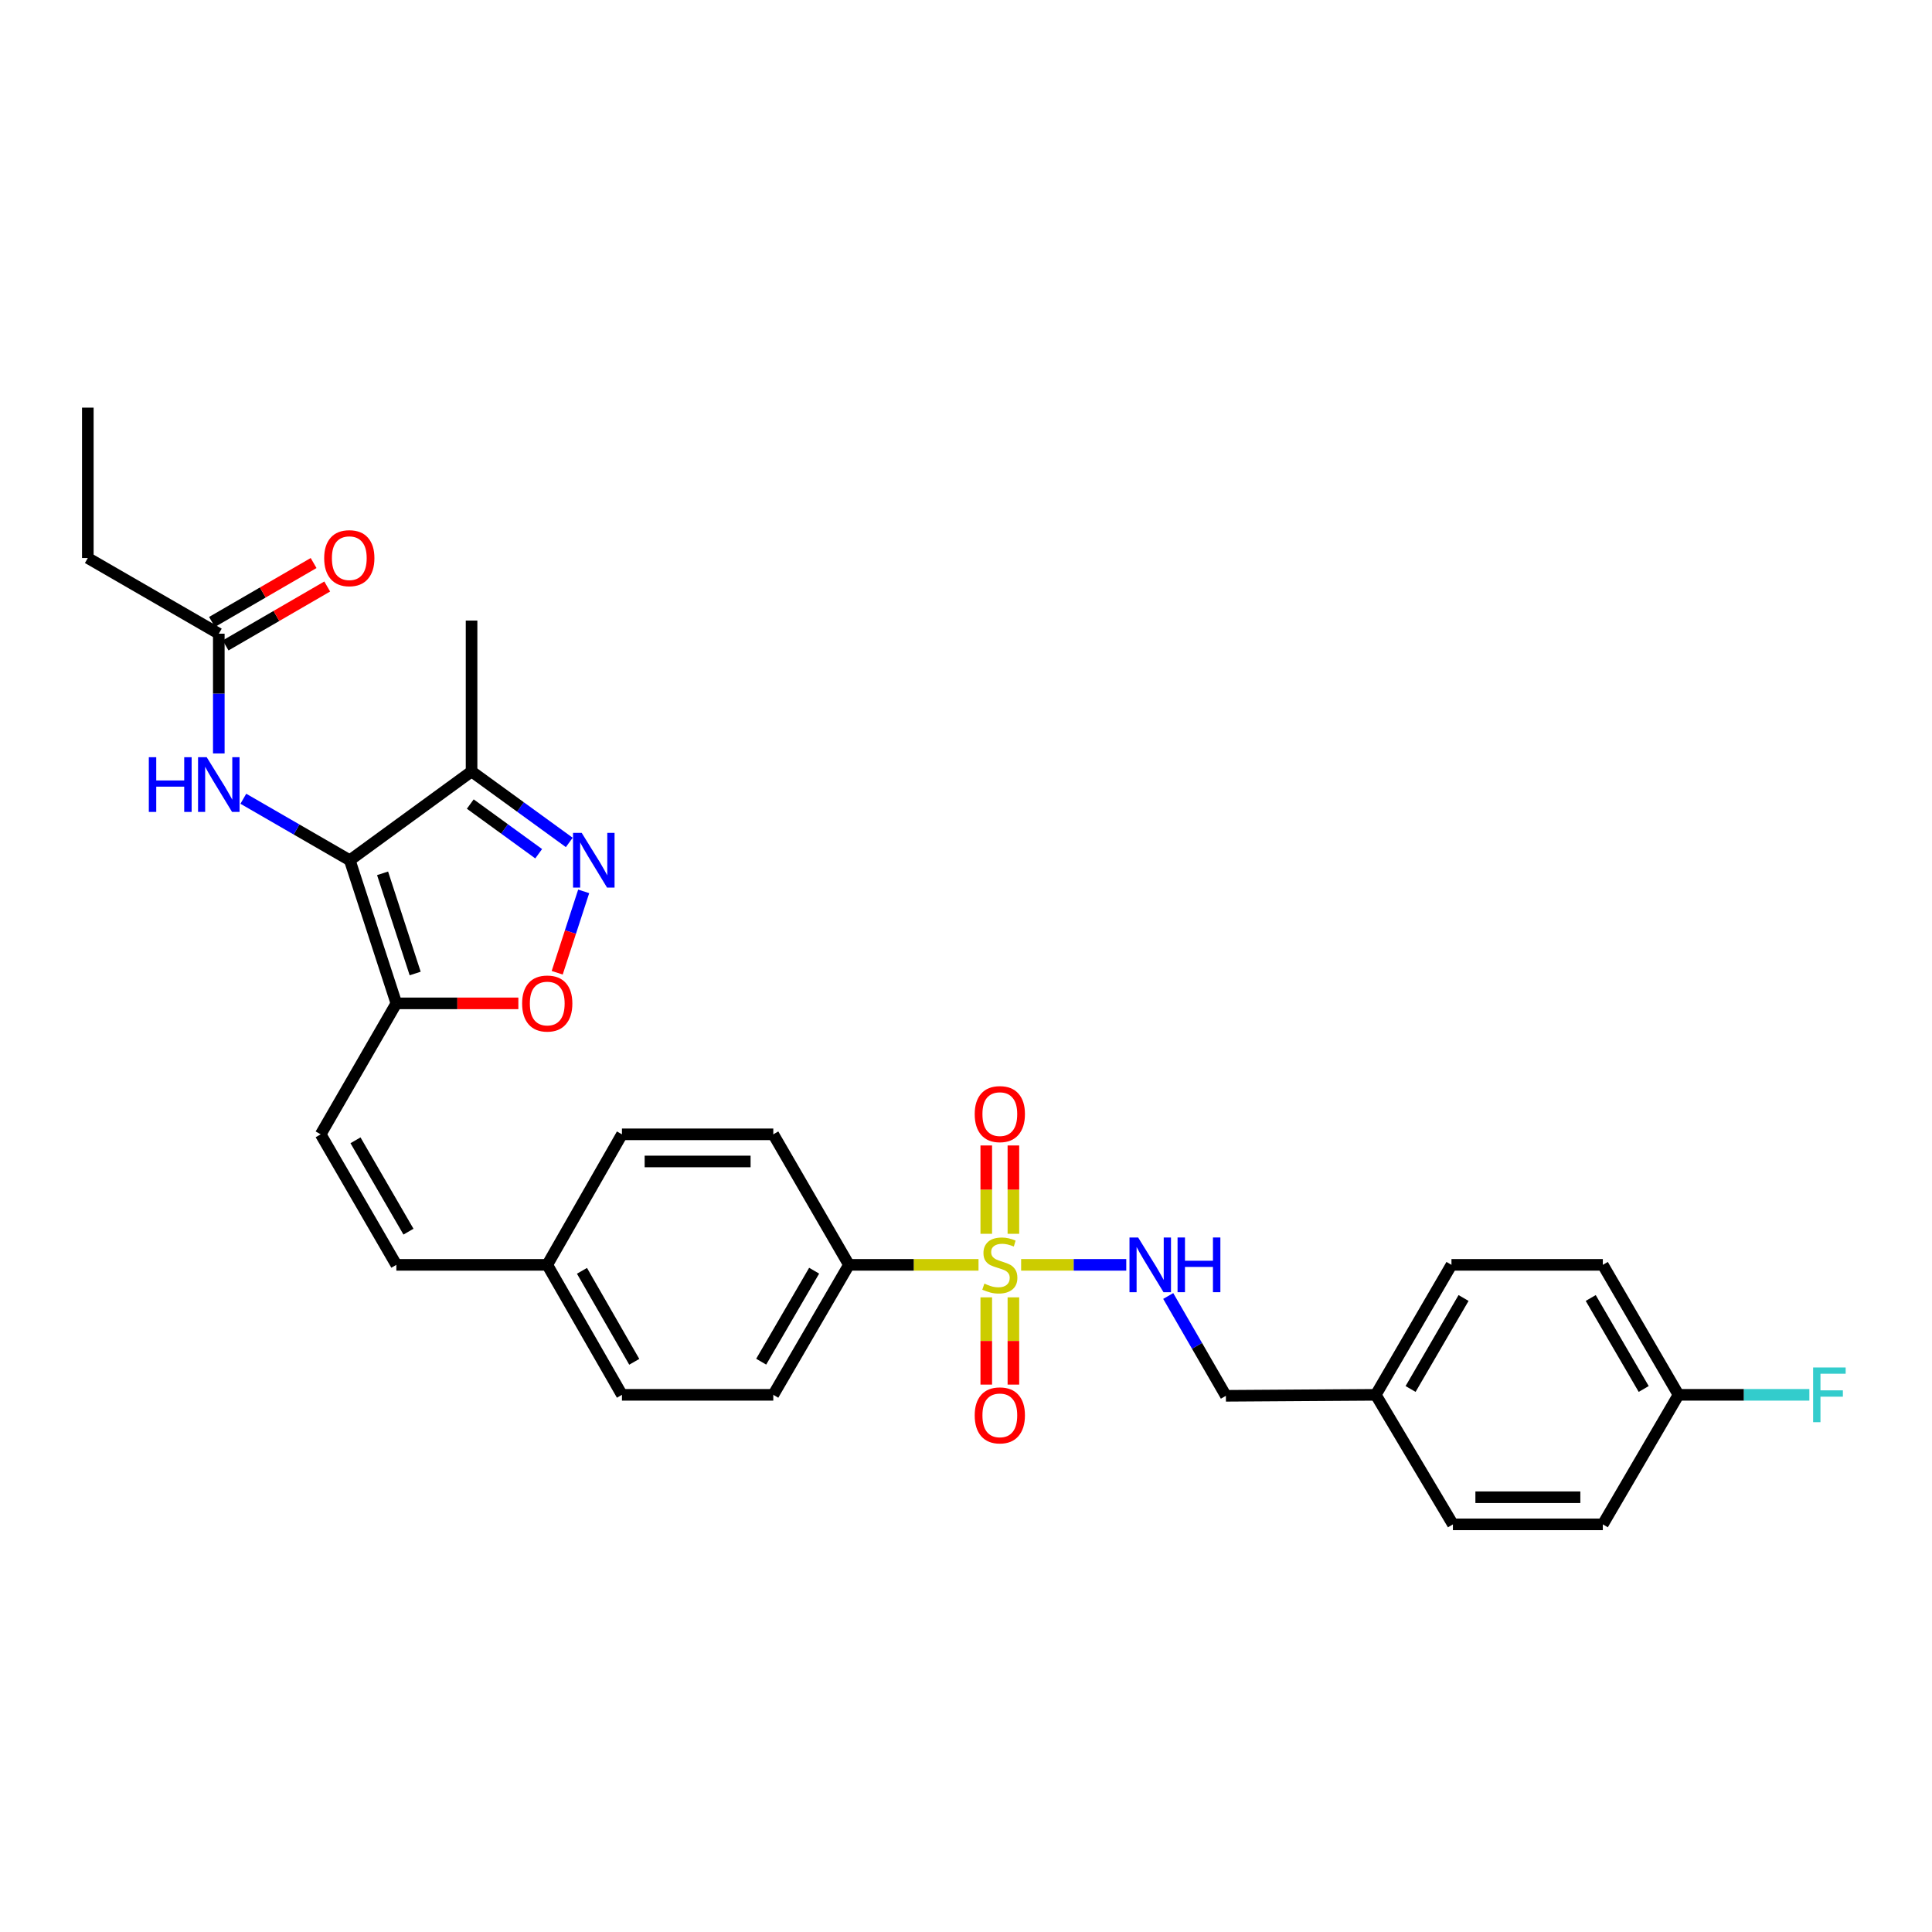 <?xml version='1.0' encoding='iso-8859-1'?>
<svg version='1.1' baseProfile='full'
              xmlns='http://www.w3.org/2000/svg'
                      xmlns:rdkit='http://www.rdkit.org/xml'
                      xmlns:xlink='http://www.w3.org/1999/xlink'
                  xml:space='preserve'
width='1000px' height='1000px' viewBox='0 0 1000 1000'>
<!-- END OF HEADER -->
<rect style='opacity:1.0;fill:#FFFFFF;stroke:none' width='1000' height='1000' x='0' y='0'> </rect>
<path class='bond-6' d='M 528.537,654.681 L 555.744,654.681' style='fill:none;fill-rule:evenodd;stroke:#CCCC00;stroke-width:6px;stroke-linecap:butt;stroke-linejoin:miter;stroke-opacity:1' />
<path class='bond-6' d='M 555.744,654.681 L 582.951,654.681' style='fill:none;fill-rule:evenodd;stroke:#0000FF;stroke-width:6px;stroke-linecap:butt;stroke-linejoin:miter;stroke-opacity:1' />
<path class='bond-8' d='M 506.478,654.681 L 472.943,654.681' style='fill:none;fill-rule:evenodd;stroke:#CCCC00;stroke-width:6px;stroke-linecap:butt;stroke-linejoin:miter;stroke-opacity:1' />
<path class='bond-8' d='M 472.943,654.681 L 439.409,654.681' style='fill:none;fill-rule:evenodd;stroke:#000000;stroke-width:6px;stroke-linecap:butt;stroke-linejoin:miter;stroke-opacity:1' />
<path class='bond-9' d='M 524.532,638.609 L 524.532,615.75' style='fill:none;fill-rule:evenodd;stroke:#CCCC00;stroke-width:6px;stroke-linecap:butt;stroke-linejoin:miter;stroke-opacity:1' />
<path class='bond-9' d='M 524.532,615.75 L 524.532,592.891' style='fill:none;fill-rule:evenodd;stroke:#FF0000;stroke-width:6px;stroke-linecap:butt;stroke-linejoin:miter;stroke-opacity:1' />
<path class='bond-9' d='M 510.489,638.609 L 510.489,615.75' style='fill:none;fill-rule:evenodd;stroke:#CCCC00;stroke-width:6px;stroke-linecap:butt;stroke-linejoin:miter;stroke-opacity:1' />
<path class='bond-9' d='M 510.489,615.75 L 510.489,592.891' style='fill:none;fill-rule:evenodd;stroke:#FF0000;stroke-width:6px;stroke-linecap:butt;stroke-linejoin:miter;stroke-opacity:1' />
<path class='bond-10' d='M 510.489,671.507 L 510.489,694.086' style='fill:none;fill-rule:evenodd;stroke:#CCCC00;stroke-width:6px;stroke-linecap:butt;stroke-linejoin:miter;stroke-opacity:1' />
<path class='bond-10' d='M 510.489,694.086 L 510.489,716.664' style='fill:none;fill-rule:evenodd;stroke:#FF0000;stroke-width:6px;stroke-linecap:butt;stroke-linejoin:miter;stroke-opacity:1' />
<path class='bond-10' d='M 524.532,671.507 L 524.532,694.086' style='fill:none;fill-rule:evenodd;stroke:#CCCC00;stroke-width:6px;stroke-linecap:butt;stroke-linejoin:miter;stroke-opacity:1' />
<path class='bond-10' d='M 524.532,694.086 L 524.532,716.664' style='fill:none;fill-rule:evenodd;stroke:#FF0000;stroke-width:6px;stroke-linecap:butt;stroke-linejoin:miter;stroke-opacity:1' />
<path class='bond-0' d='M 181.053,445.264 L 205.152,519.34' style='fill:none;fill-rule:evenodd;stroke:#000000;stroke-width:6px;stroke-linecap:butt;stroke-linejoin:miter;stroke-opacity:1' />
<path class='bond-0' d='M 198.022,452.031 L 214.891,503.884' style='fill:none;fill-rule:evenodd;stroke:#000000;stroke-width:6px;stroke-linecap:butt;stroke-linejoin:miter;stroke-opacity:1' />
<path class='bond-3' d='M 181.053,445.264 L 244.082,399.306' style='fill:none;fill-rule:evenodd;stroke:#000000;stroke-width:6px;stroke-linecap:butt;stroke-linejoin:miter;stroke-opacity:1' />
<path class='bond-5' d='M 181.053,445.264 L 153.5,429.346' style='fill:none;fill-rule:evenodd;stroke:#000000;stroke-width:6px;stroke-linecap:butt;stroke-linejoin:miter;stroke-opacity:1' />
<path class='bond-5' d='M 153.5,429.346 L 125.948,413.429' style='fill:none;fill-rule:evenodd;stroke:#0000FF;stroke-width:6px;stroke-linecap:butt;stroke-linejoin:miter;stroke-opacity:1' />
<path class='bond-1' d='M 205.152,519.34 L 165.981,587.128' style='fill:none;fill-rule:evenodd;stroke:#000000;stroke-width:6px;stroke-linecap:butt;stroke-linejoin:miter;stroke-opacity:1' />
<path class='bond-4' d='M 205.152,519.34 L 236.726,519.34' style='fill:none;fill-rule:evenodd;stroke:#000000;stroke-width:6px;stroke-linecap:butt;stroke-linejoin:miter;stroke-opacity:1' />
<path class='bond-4' d='M 236.726,519.34 L 268.301,519.34' style='fill:none;fill-rule:evenodd;stroke:#FF0000;stroke-width:6px;stroke-linecap:butt;stroke-linejoin:miter;stroke-opacity:1' />
<path class='bond-2' d='M 302.112,461.372 L 295.26,482.434' style='fill:none;fill-rule:evenodd;stroke:#0000FF;stroke-width:6px;stroke-linecap:butt;stroke-linejoin:miter;stroke-opacity:1' />
<path class='bond-2' d='M 295.26,482.434 L 288.408,503.496' style='fill:none;fill-rule:evenodd;stroke:#FF0000;stroke-width:6px;stroke-linecap:butt;stroke-linejoin:miter;stroke-opacity:1' />
<path class='bond-32' d='M 294.657,436.043 L 269.37,417.674' style='fill:none;fill-rule:evenodd;stroke:#0000FF;stroke-width:6px;stroke-linecap:butt;stroke-linejoin:miter;stroke-opacity:1' />
<path class='bond-32' d='M 269.37,417.674 L 244.082,399.306' style='fill:none;fill-rule:evenodd;stroke:#000000;stroke-width:6px;stroke-linecap:butt;stroke-linejoin:miter;stroke-opacity:1' />
<path class='bond-32' d='M 278.818,441.894 L 261.117,429.036' style='fill:none;fill-rule:evenodd;stroke:#0000FF;stroke-width:6px;stroke-linecap:butt;stroke-linejoin:miter;stroke-opacity:1' />
<path class='bond-32' d='M 261.117,429.036 L 243.415,416.178' style='fill:none;fill-rule:evenodd;stroke:#000000;stroke-width:6px;stroke-linecap:butt;stroke-linejoin:miter;stroke-opacity:1' />
<path class='bond-27' d='M 244.082,399.306 L 244.082,321.204' style='fill:none;fill-rule:evenodd;stroke:#000000;stroke-width:6px;stroke-linecap:butt;stroke-linejoin:miter;stroke-opacity:1' />
<path class='bond-11' d='M 113.25,389.981 L 113.25,358.99' style='fill:none;fill-rule:evenodd;stroke:#0000FF;stroke-width:6px;stroke-linecap:butt;stroke-linejoin:miter;stroke-opacity:1' />
<path class='bond-11' d='M 113.25,358.99 L 113.25,327.999' style='fill:none;fill-rule:evenodd;stroke:#000000;stroke-width:6px;stroke-linecap:butt;stroke-linejoin:miter;stroke-opacity:1' />
<path class='bond-17' d='M 604.671,670.798 L 619.595,696.634' style='fill:none;fill-rule:evenodd;stroke:#0000FF;stroke-width:6px;stroke-linecap:butt;stroke-linejoin:miter;stroke-opacity:1' />
<path class='bond-17' d='M 619.595,696.634 L 634.518,722.469' style='fill:none;fill-rule:evenodd;stroke:#000000;stroke-width:6px;stroke-linecap:butt;stroke-linejoin:miter;stroke-opacity:1' />
<path class='bond-7' d='M 165.981,587.128 L 205.152,654.681' style='fill:none;fill-rule:evenodd;stroke:#000000;stroke-width:6px;stroke-linecap:butt;stroke-linejoin:miter;stroke-opacity:1' />
<path class='bond-7' d='M 184.004,590.216 L 211.425,637.504' style='fill:none;fill-rule:evenodd;stroke:#000000;stroke-width:6px;stroke-linecap:butt;stroke-linejoin:miter;stroke-opacity:1' />
<path class='bond-14' d='M 439.409,654.681 L 400.253,721.962' style='fill:none;fill-rule:evenodd;stroke:#000000;stroke-width:6px;stroke-linecap:butt;stroke-linejoin:miter;stroke-opacity:1' />
<path class='bond-14' d='M 421.399,657.71 L 393.989,704.806' style='fill:none;fill-rule:evenodd;stroke:#000000;stroke-width:6px;stroke-linecap:butt;stroke-linejoin:miter;stroke-opacity:1' />
<path class='bond-15' d='M 439.409,654.681 L 400.253,587.128' style='fill:none;fill-rule:evenodd;stroke:#000000;stroke-width:6px;stroke-linecap:butt;stroke-linejoin:miter;stroke-opacity:1' />
<path class='bond-13' d='M 116.772,334.073 L 143.069,318.823' style='fill:none;fill-rule:evenodd;stroke:#000000;stroke-width:6px;stroke-linecap:butt;stroke-linejoin:miter;stroke-opacity:1' />
<path class='bond-13' d='M 143.069,318.823 L 169.366,303.573' style='fill:none;fill-rule:evenodd;stroke:#FF0000;stroke-width:6px;stroke-linecap:butt;stroke-linejoin:miter;stroke-opacity:1' />
<path class='bond-13' d='M 109.728,321.926 L 136.024,306.675' style='fill:none;fill-rule:evenodd;stroke:#000000;stroke-width:6px;stroke-linecap:butt;stroke-linejoin:miter;stroke-opacity:1' />
<path class='bond-13' d='M 136.024,306.675 L 162.321,291.425' style='fill:none;fill-rule:evenodd;stroke:#FF0000;stroke-width:6px;stroke-linecap:butt;stroke-linejoin:miter;stroke-opacity:1' />
<path class='bond-28' d='M 113.25,327.999 L 45.455,288.828' style='fill:none;fill-rule:evenodd;stroke:#000000;stroke-width:6px;stroke-linecap:butt;stroke-linejoin:miter;stroke-opacity:1' />
<path class='bond-12' d='M 205.152,654.681 L 283.253,654.681' style='fill:none;fill-rule:evenodd;stroke:#000000;stroke-width:6px;stroke-linecap:butt;stroke-linejoin:miter;stroke-opacity:1' />
<path class='bond-21' d='M 400.253,721.962 L 321.918,721.962' style='fill:none;fill-rule:evenodd;stroke:#000000;stroke-width:6px;stroke-linecap:butt;stroke-linejoin:miter;stroke-opacity:1' />
<path class='bond-20' d='M 400.253,587.128 L 321.918,587.128' style='fill:none;fill-rule:evenodd;stroke:#000000;stroke-width:6px;stroke-linecap:butt;stroke-linejoin:miter;stroke-opacity:1' />
<path class='bond-20' d='M 388.503,601.17 L 333.668,601.17' style='fill:none;fill-rule:evenodd;stroke:#000000;stroke-width:6px;stroke-linecap:butt;stroke-linejoin:miter;stroke-opacity:1' />
<path class='bond-16' d='M 283.253,654.681 L 321.918,587.128' style='fill:none;fill-rule:evenodd;stroke:#000000;stroke-width:6px;stroke-linecap:butt;stroke-linejoin:miter;stroke-opacity:1' />
<path class='bond-30' d='M 283.253,654.681 L 321.918,721.962' style='fill:none;fill-rule:evenodd;stroke:#000000;stroke-width:6px;stroke-linecap:butt;stroke-linejoin:miter;stroke-opacity:1' />
<path class='bond-30' d='M 301.228,657.776 L 328.294,704.873' style='fill:none;fill-rule:evenodd;stroke:#000000;stroke-width:6px;stroke-linecap:butt;stroke-linejoin:miter;stroke-opacity:1' />
<path class='bond-19' d='M 634.518,722.469 L 712.104,721.962' style='fill:none;fill-rule:evenodd;stroke:#000000;stroke-width:6px;stroke-linecap:butt;stroke-linejoin:miter;stroke-opacity:1' />
<path class='bond-18' d='M 868.79,721.962 L 829.619,654.681' style='fill:none;fill-rule:evenodd;stroke:#000000;stroke-width:6px;stroke-linecap:butt;stroke-linejoin:miter;stroke-opacity:1' />
<path class='bond-18' d='M 850.779,718.935 L 823.359,671.839' style='fill:none;fill-rule:evenodd;stroke:#000000;stroke-width:6px;stroke-linecap:butt;stroke-linejoin:miter;stroke-opacity:1' />
<path class='bond-22' d='M 868.79,721.962 L 902.655,721.962' style='fill:none;fill-rule:evenodd;stroke:#000000;stroke-width:6px;stroke-linecap:butt;stroke-linejoin:miter;stroke-opacity:1' />
<path class='bond-22' d='M 902.655,721.962 L 936.519,721.962' style='fill:none;fill-rule:evenodd;stroke:#33CCCC;stroke-width:6px;stroke-linecap:butt;stroke-linejoin:miter;stroke-opacity:1' />
<path class='bond-31' d='M 868.79,721.962 L 829.619,789.008' style='fill:none;fill-rule:evenodd;stroke:#000000;stroke-width:6px;stroke-linecap:butt;stroke-linejoin:miter;stroke-opacity:1' />
<path class='bond-25' d='M 712.104,721.962 L 752.025,789.008' style='fill:none;fill-rule:evenodd;stroke:#000000;stroke-width:6px;stroke-linecap:butt;stroke-linejoin:miter;stroke-opacity:1' />
<path class='bond-26' d='M 712.104,721.962 L 751.276,654.681' style='fill:none;fill-rule:evenodd;stroke:#000000;stroke-width:6px;stroke-linecap:butt;stroke-linejoin:miter;stroke-opacity:1' />
<path class='bond-26' d='M 730.116,718.935 L 757.536,671.839' style='fill:none;fill-rule:evenodd;stroke:#000000;stroke-width:6px;stroke-linecap:butt;stroke-linejoin:miter;stroke-opacity:1' />
<path class='bond-23' d='M 829.619,789.008 L 752.025,789.008' style='fill:none;fill-rule:evenodd;stroke:#000000;stroke-width:6px;stroke-linecap:butt;stroke-linejoin:miter;stroke-opacity:1' />
<path class='bond-23' d='M 817.98,774.965 L 763.664,774.965' style='fill:none;fill-rule:evenodd;stroke:#000000;stroke-width:6px;stroke-linecap:butt;stroke-linejoin:miter;stroke-opacity:1' />
<path class='bond-24' d='M 829.619,654.681 L 751.276,654.681' style='fill:none;fill-rule:evenodd;stroke:#000000;stroke-width:6px;stroke-linecap:butt;stroke-linejoin:miter;stroke-opacity:1' />
<path class='bond-29' d='M 45.455,288.828 L 45.455,210.992' style='fill:none;fill-rule:evenodd;stroke:#000000;stroke-width:6px;stroke-linecap:butt;stroke-linejoin:miter;stroke-opacity:1' />
<path  class='atom-0' d='M 509.51 664.401
Q 509.83 664.521, 511.15 665.081
Q 512.47 665.641, 513.91 666.001
Q 515.39 666.321, 516.83 666.321
Q 519.51 666.321, 521.07 665.041
Q 522.63 663.721, 522.63 661.441
Q 522.63 659.881, 521.83 658.921
Q 521.07 657.961, 519.87 657.441
Q 518.67 656.921, 516.67 656.321
Q 514.15 655.561, 512.63 654.841
Q 511.15 654.121, 510.07 652.601
Q 509.03 651.081, 509.03 648.521
Q 509.03 644.961, 511.43 642.761
Q 513.87 640.561, 518.67 640.561
Q 521.95 640.561, 525.67 642.121
L 524.75 645.201
Q 521.35 643.801, 518.79 643.801
Q 516.03 643.801, 514.51 644.961
Q 512.99 646.081, 513.03 648.041
Q 513.03 649.561, 513.79 650.481
Q 514.59 651.401, 515.71 651.921
Q 516.87 652.441, 518.79 653.041
Q 521.35 653.841, 522.87 654.641
Q 524.39 655.441, 525.47 657.081
Q 526.59 658.681, 526.59 661.441
Q 526.59 665.361, 523.95 667.481
Q 521.35 669.561, 516.99 669.561
Q 514.47 669.561, 512.55 669.001
Q 510.67 668.481, 508.43 667.561
L 509.51 664.401
' fill='#CCCC00'/>
<path  class='atom-3' d='M 301.092 431.104
L 310.372 446.104
Q 311.292 447.584, 312.772 450.264
Q 314.252 452.944, 314.332 453.104
L 314.332 431.104
L 318.092 431.104
L 318.092 459.424
L 314.212 459.424
L 304.252 443.024
Q 303.092 441.104, 301.852 438.904
Q 300.652 436.704, 300.292 436.024
L 300.292 459.424
L 296.612 459.424
L 296.612 431.104
L 301.092 431.104
' fill='#0000FF'/>
<path  class='atom-5' d='M 270.253 519.42
Q 270.253 512.62, 273.613 508.82
Q 276.973 505.02, 283.253 505.02
Q 289.533 505.02, 292.893 508.82
Q 296.253 512.62, 296.253 519.42
Q 296.253 526.3, 292.853 530.22
Q 289.453 534.1, 283.253 534.1
Q 277.013 534.1, 273.613 530.22
Q 270.253 526.34, 270.253 519.42
M 283.253 530.9
Q 287.573 530.9, 289.893 528.02
Q 292.253 525.1, 292.253 519.42
Q 292.253 513.86, 289.893 511.06
Q 287.573 508.22, 283.253 508.22
Q 278.933 508.22, 276.573 511.02
Q 274.253 513.82, 274.253 519.42
Q 274.253 525.14, 276.573 528.02
Q 278.933 530.9, 283.253 530.9
' fill='#FF0000'/>
<path  class='atom-6' d='M 77.03 391.933
L 80.87 391.933
L 80.87 403.973
L 95.35 403.973
L 95.35 391.933
L 99.19 391.933
L 99.19 420.253
L 95.35 420.253
L 95.35 407.173
L 80.87 407.173
L 80.87 420.253
L 77.03 420.253
L 77.03 391.933
' fill='#0000FF'/>
<path  class='atom-6' d='M 106.99 391.933
L 116.27 406.933
Q 117.19 408.413, 118.67 411.093
Q 120.15 413.773, 120.23 413.933
L 120.23 391.933
L 123.99 391.933
L 123.99 420.253
L 120.11 420.253
L 110.15 403.853
Q 108.99 401.933, 107.75 399.733
Q 106.55 397.533, 106.19 396.853
L 106.19 420.253
L 102.51 420.253
L 102.51 391.933
L 106.99 391.933
' fill='#0000FF'/>
<path  class='atom-7' d='M 589.102 640.521
L 598.382 655.521
Q 599.302 657.001, 600.782 659.681
Q 602.262 662.361, 602.342 662.521
L 602.342 640.521
L 606.102 640.521
L 606.102 668.841
L 602.222 668.841
L 592.262 652.441
Q 591.102 650.521, 589.862 648.321
Q 588.662 646.121, 588.302 645.441
L 588.302 668.841
L 584.622 668.841
L 584.622 640.521
L 589.102 640.521
' fill='#0000FF'/>
<path  class='atom-7' d='M 609.502 640.521
L 613.342 640.521
L 613.342 652.561
L 627.822 652.561
L 627.822 640.521
L 631.662 640.521
L 631.662 668.841
L 627.822 668.841
L 627.822 655.761
L 613.342 655.761
L 613.342 668.841
L 609.502 668.841
L 609.502 640.521
' fill='#0000FF'/>
<path  class='atom-10' d='M 504.51 576.66
Q 504.51 569.86, 507.87 566.06
Q 511.23 562.26, 517.51 562.26
Q 523.79 562.26, 527.15 566.06
Q 530.51 569.86, 530.51 576.66
Q 530.51 583.54, 527.11 587.46
Q 523.71 591.34, 517.51 591.34
Q 511.27 591.34, 507.87 587.46
Q 504.51 583.58, 504.51 576.66
M 517.51 588.14
Q 521.83 588.14, 524.15 585.26
Q 526.51 582.34, 526.51 576.66
Q 526.51 571.1, 524.15 568.3
Q 521.83 565.46, 517.51 565.46
Q 513.19 565.46, 510.83 568.26
Q 508.51 571.06, 508.51 576.66
Q 508.51 582.38, 510.83 585.26
Q 513.19 588.14, 517.51 588.14
' fill='#FF0000'/>
<path  class='atom-11' d='M 504.51 732.589
Q 504.51 725.789, 507.87 721.989
Q 511.23 718.189, 517.51 718.189
Q 523.79 718.189, 527.15 721.989
Q 530.51 725.789, 530.51 732.589
Q 530.51 739.469, 527.11 743.389
Q 523.71 747.269, 517.51 747.269
Q 511.27 747.269, 507.87 743.389
Q 504.51 739.509, 504.51 732.589
M 517.51 744.069
Q 521.83 744.069, 524.15 741.189
Q 526.51 738.269, 526.51 732.589
Q 526.51 727.029, 524.15 724.229
Q 521.83 721.389, 517.51 721.389
Q 513.19 721.389, 510.83 724.189
Q 508.51 726.989, 508.51 732.589
Q 508.51 738.309, 510.83 741.189
Q 513.19 744.069, 517.51 744.069
' fill='#FF0000'/>
<path  class='atom-14' d='M 167.796 288.908
Q 167.796 282.108, 171.156 278.308
Q 174.516 274.508, 180.796 274.508
Q 187.076 274.508, 190.436 278.308
Q 193.796 282.108, 193.796 288.908
Q 193.796 295.788, 190.396 299.708
Q 186.996 303.588, 180.796 303.588
Q 174.556 303.588, 171.156 299.708
Q 167.796 295.828, 167.796 288.908
M 180.796 300.388
Q 185.116 300.388, 187.436 297.508
Q 189.796 294.588, 189.796 288.908
Q 189.796 283.348, 187.436 280.548
Q 185.116 277.708, 180.796 277.708
Q 176.476 277.708, 174.116 280.508
Q 171.796 283.308, 171.796 288.908
Q 171.796 294.628, 174.116 297.508
Q 176.476 300.388, 180.796 300.388
' fill='#FF0000'/>
<path  class='atom-23' d='M 938.471 707.802
L 955.311 707.802
L 955.311 711.042
L 942.271 711.042
L 942.271 719.642
L 953.871 719.642
L 953.871 722.922
L 942.271 722.922
L 942.271 736.122
L 938.471 736.122
L 938.471 707.802
' fill='#33CCCC'/>
</svg>
